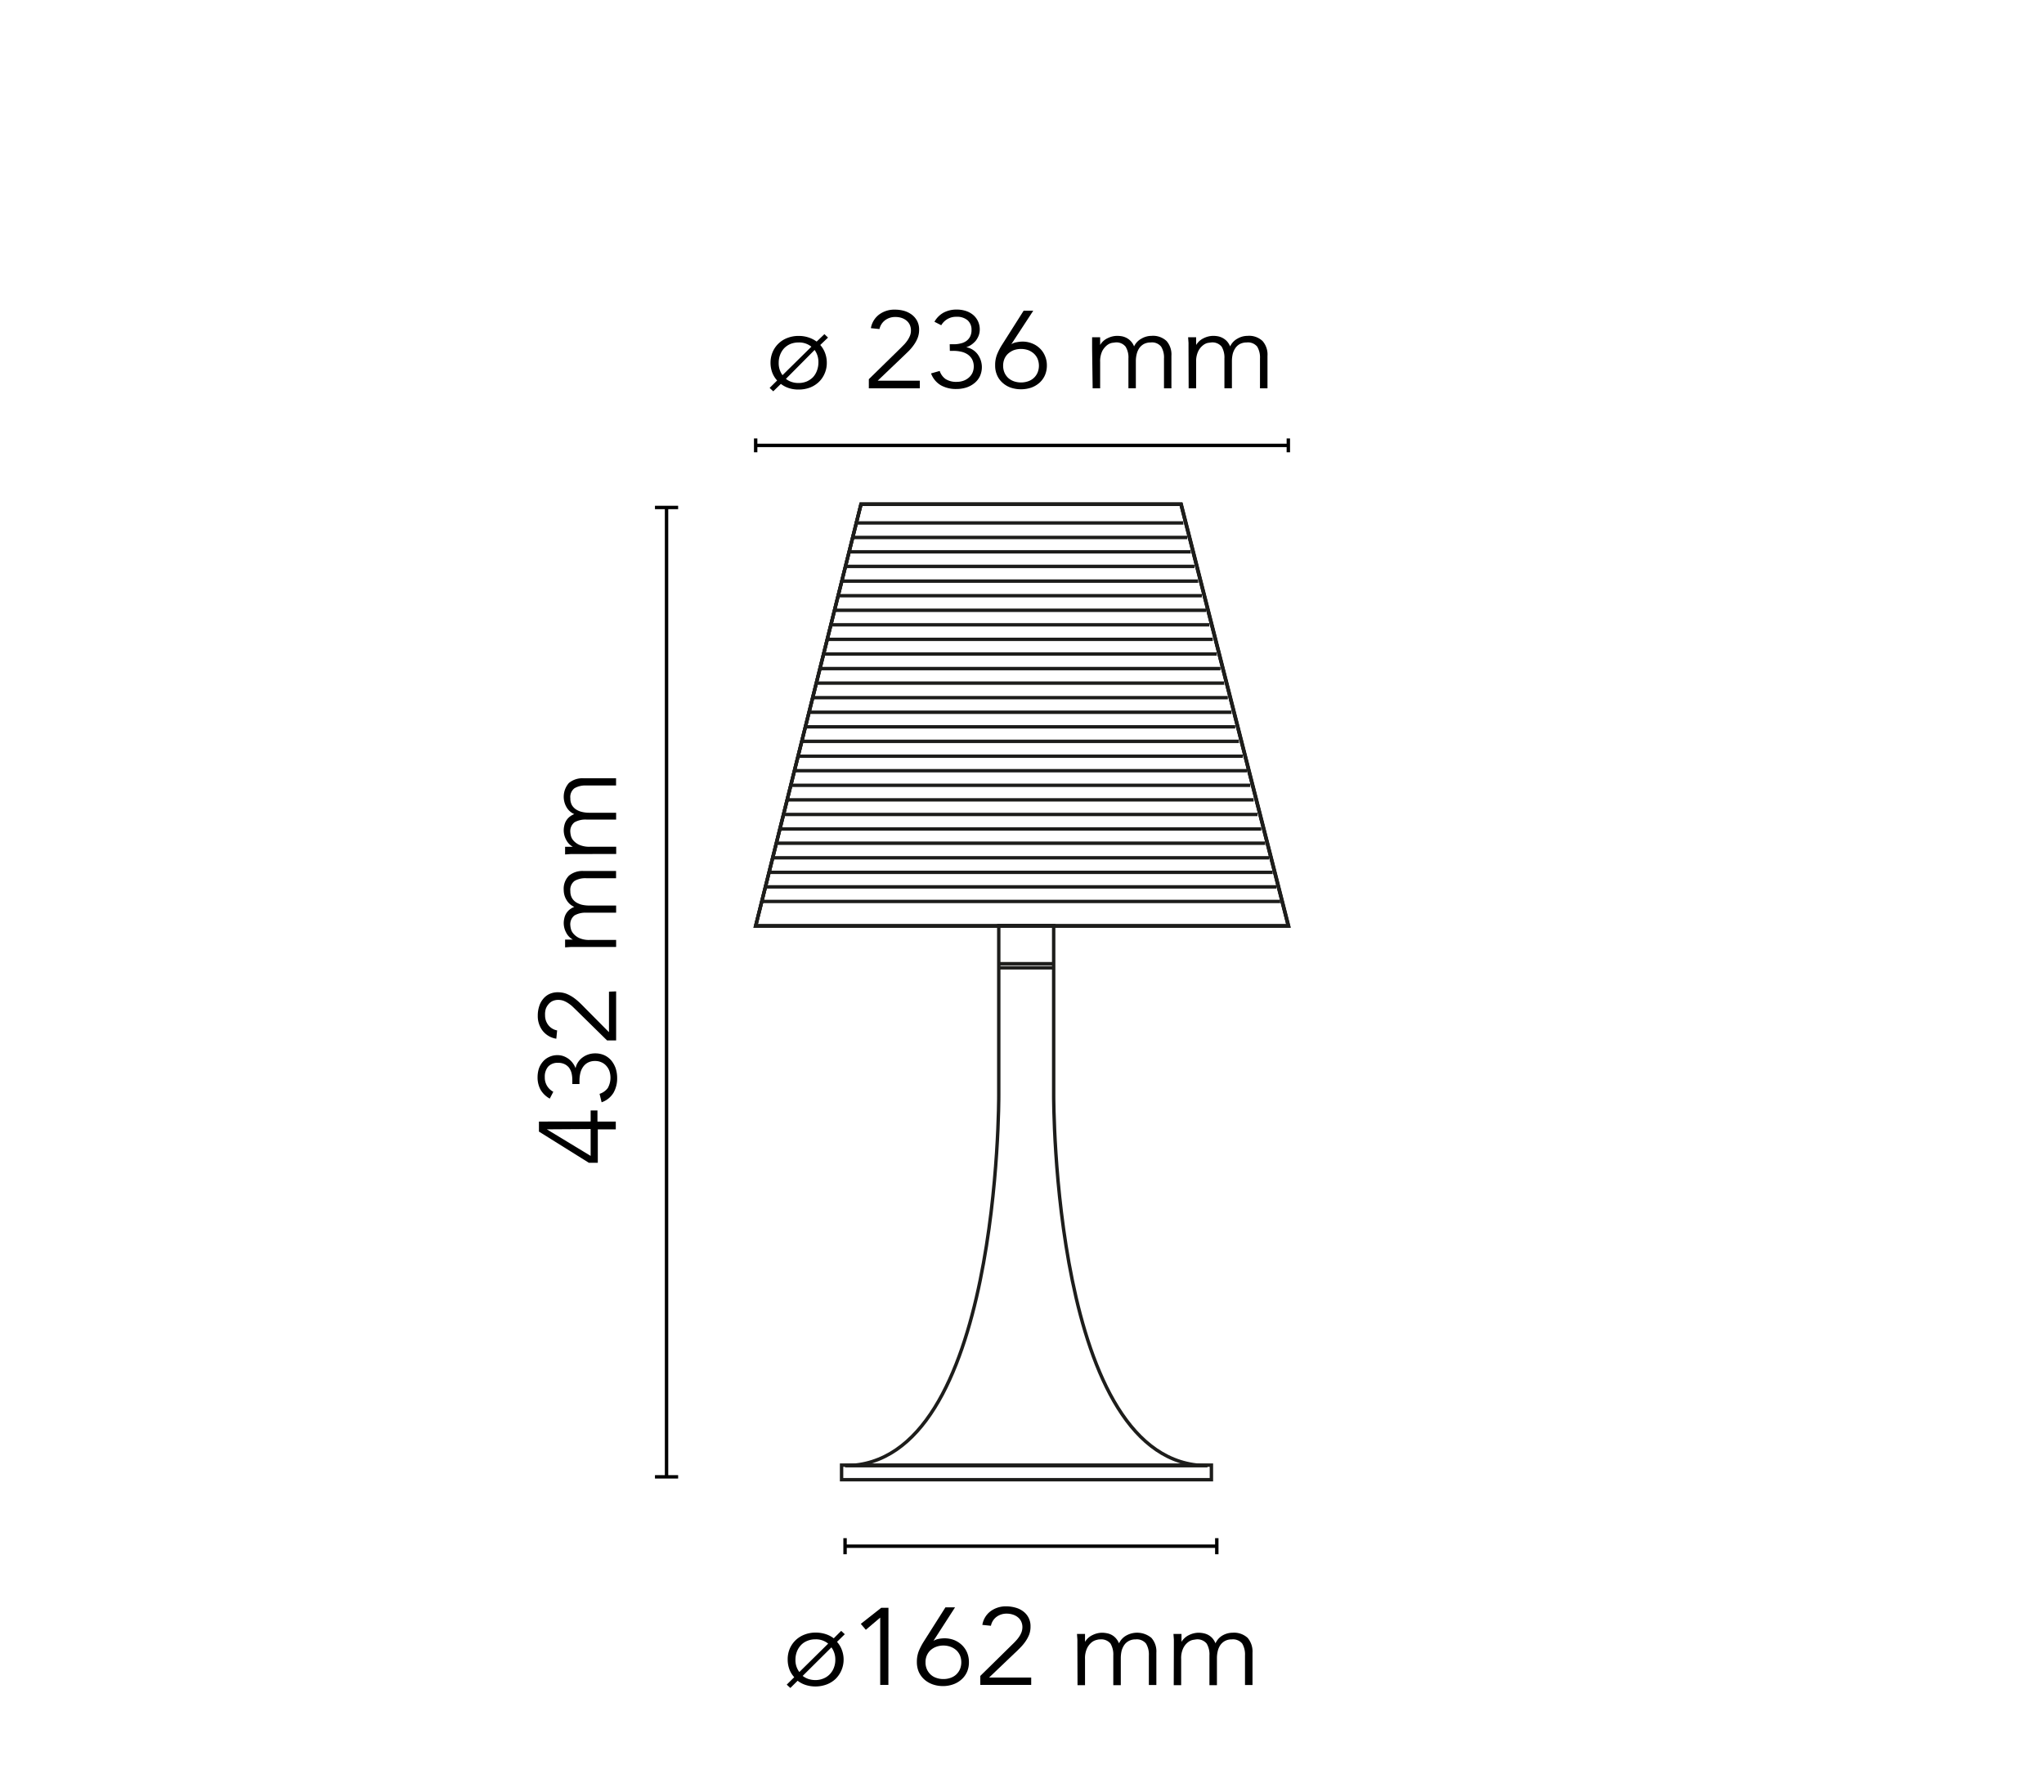 <svg id="Miss_K" xmlns="http://www.w3.org/2000/svg" viewBox="0 0 300 263"><defs><style>.cls-1,.cls-3,.cls-4{fill:none;stroke-width:0.5px;}.cls-1{stroke:#000;}.cls-2{isolation:isolate;}.cls-3,.cls-4{stroke:#1d1d1b;}.cls-4{stroke-miterlimit:3.86;}</style></defs><title>miss-k-table-starck-flos-F6255000-spech-tech-02-300x263</title><line class="cls-1" x1="110.91" y1="65.38" x2="189.09" y2="65.38"/><line class="cls-1" x1="110.91" y1="64.36" x2="110.91" y2="66.39"/><line class="cls-1" x1="189.09" y1="64.36" x2="189.09" y2="66.39"/><line class="cls-1" x1="97.83" y1="216.78" x2="97.83" y2="74.49"/><line class="cls-1" x1="96.13" y1="216.78" x2="99.53" y2="216.78"/><line class="cls-1" x1="96.13" y1="74.49" x2="99.53" y2="74.49"/><line class="cls-1" x1="124.03" y1="226.96" x2="178.59" y2="226.96"/><line class="cls-1" x1="124.03" y1="225.78" x2="124.03" y2="228.14"/><line class="cls-1" x1="178.59" y1="225.78" x2="178.59" y2="228.14"/><g class="cls-2"><path d="M122.85,241a3.67,3.67,0,0,1,.7,1.16,4,4,0,0,1-.9,4.27,4,4,0,0,1-1.31.82,4.75,4.75,0,0,1-3.12.07,3.82,3.82,0,0,1-1.15-.61L116,247.77l-.53-.49,1.1-1.09a3.64,3.64,0,0,1-.72-1.18,4.17,4.17,0,0,1-.24-1.43,4,4,0,0,1,.3-1.57,3.88,3.88,0,0,1,.86-1.25,3.94,3.94,0,0,1,1.3-.82,4.48,4.48,0,0,1,1.65-.3,4.74,4.74,0,0,1,1.45.22,4,4,0,0,1,1.2.62l1.09-1.09.53.49Zm-1.3.26a2.81,2.81,0,0,0-1.88-.63,3,3,0,0,0-1.22.24,2.56,2.56,0,0,0-.91.63,2.91,2.91,0,0,0-.58.94,3.24,3.24,0,0,0-.21,1.17,2.87,2.87,0,0,0,.57,1.82ZM117.81,246a2.94,2.94,0,0,0,.84.45,3.3,3.3,0,0,0,1,.16,3,3,0,0,0,1.23-.24,2.69,2.69,0,0,0,.92-.63,2.83,2.83,0,0,0,.59-.94,3.2,3.2,0,0,0,.21-1.17,3,3,0,0,0-.57-1.82Z"/><path d="M130.39,247.32h-1.2v-9.88l-2.11,1.79-.74-.87,3-2.36h1.06Z"/><path d="M137,240.86l0,0a2.18,2.18,0,0,1,.75-.29,4.78,4.78,0,0,1,.88-.09,3.93,3.93,0,0,1,1.42.26,3.6,3.6,0,0,1,1.13.73,3.39,3.39,0,0,1,.76,1.1,3.62,3.62,0,0,1,.27,1.41,3.48,3.48,0,0,1-.28,1.43,3.21,3.21,0,0,1-.8,1.1,3.57,3.57,0,0,1-1.21.72,4.38,4.38,0,0,1-1.53.26,4.47,4.47,0,0,1-1.53-.26,3.67,3.67,0,0,1-1.21-.72,3.35,3.35,0,0,1-.8-1.1,3.65,3.65,0,0,1-.28-1.43,4.38,4.38,0,0,1,.29-1.65,9.76,9.76,0,0,1,.73-1.39l3.17-5h1.41ZM135.84,244a2.43,2.43,0,0,0,.19,1,2.37,2.37,0,0,0,.54.78,2.25,2.25,0,0,0,.83.5,3,3,0,0,0,1.06.18,3.08,3.08,0,0,0,1.07-.18,2.33,2.33,0,0,0,.83-.5,2.37,2.37,0,0,0,.54-.78,2.61,2.61,0,0,0,.19-1,2.64,2.64,0,0,0-.19-1,2.33,2.33,0,0,0-.54-.77,2.67,2.67,0,0,0-.83-.5,3.08,3.08,0,0,0-1.07-.19,3,3,0,0,0-1.06.19,2.56,2.56,0,0,0-.83.5,2.33,2.33,0,0,0-.54.77A2.46,2.46,0,0,0,135.84,244Z"/><path d="M151.35,247.32h-7.47V246l4.68-4.6c.18-.17.36-.35.53-.54a4.85,4.85,0,0,0,.49-.61,3.28,3.28,0,0,0,.35-.67,2.26,2.26,0,0,0,.13-.74,1.9,1.9,0,0,0-.18-.83,1.73,1.73,0,0,0-.49-.62,2.22,2.22,0,0,0-.73-.39,2.8,2.8,0,0,0-.88-.14,2.45,2.45,0,0,0-1.53.48,2.15,2.15,0,0,0-.81,1.3l-1.26-.13a3.13,3.13,0,0,1,1.2-2,3.75,3.75,0,0,1,2.32-.72,4.89,4.89,0,0,1,1.35.19,3.22,3.22,0,0,1,1.13.55,2.65,2.65,0,0,1,1.07,2.21,3.29,3.29,0,0,1-.2,1.2,5,5,0,0,1-.54,1,6.55,6.55,0,0,1-.76.91c-.28.29-.57.58-.87.85l-3.71,3.54h6.18Z"/><path d="M158.13,241.5c0-.28,0-.55,0-.83l-.06-.83h1.18V241h0a2.54,2.54,0,0,1,1.11-1,3.27,3.27,0,0,1,1.4-.34,4.13,4.13,0,0,1,.67.07,2.44,2.44,0,0,1,.69.23,2.26,2.26,0,0,1,.62.47,2.67,2.67,0,0,1,.5.79,2.51,2.51,0,0,1,1.05-1.14,3.28,3.28,0,0,1,3.71.34,3,3,0,0,1,.72,2.17v4.75h-1.1V243a3.08,3.08,0,0,0-.42-1.75,1.74,1.74,0,0,0-1.54-.61,2,2,0,0,0-1,.24,1.88,1.88,0,0,0-.67.61,2.84,2.84,0,0,0-.38.87,4.9,4.9,0,0,0-.11,1v4h-1.1V243a3.17,3.17,0,0,0-.41-1.75,1.78,1.78,0,0,0-1.55-.61c-.07,0-.22,0-.46.07a1.83,1.83,0,0,0-.74.35,2.56,2.56,0,0,0-.68.86,3.4,3.4,0,0,0-.31,1.6v3.84h-1.1Z"/><path d="M172.29,241.5c0-.28,0-.55,0-.83l-.06-.83h1.18V241h0a2.6,2.6,0,0,1,1.11-1,3.31,3.31,0,0,1,1.4-.34,4.24,4.24,0,0,1,.68.07,2.67,2.67,0,0,1,.69.23,2.42,2.42,0,0,1,.62.47,2.66,2.66,0,0,1,.49.79,2.51,2.51,0,0,1,1-1.14,3,3,0,0,1,1.51-.42,2.94,2.94,0,0,1,2.21.76,3.08,3.08,0,0,1,.71,2.17v4.75h-1.1V243a3.17,3.17,0,0,0-.41-1.75,1.76,1.76,0,0,0-1.55-.61,2,2,0,0,0-1,.24,2,2,0,0,0-.67.61,2.6,2.6,0,0,0-.37.87,4.31,4.31,0,0,0-.12,1v4h-1.1V243a3.08,3.08,0,0,0-.41-1.75,1.76,1.76,0,0,0-1.55-.61l-.45.07a1.72,1.72,0,0,0-.74.35,2.46,2.46,0,0,0-.69.86,3.4,3.4,0,0,0-.31,1.6v3.84h-1.09Z"/></g><g class="cls-2"><path d="M120.39,50.64a3.67,3.67,0,0,1,.7,1.16,4,4,0,0,1,.26,1.45,3.85,3.85,0,0,1-.31,1.56,3.75,3.75,0,0,1-.85,1.25,4,4,0,0,1-1.31.83,4.68,4.68,0,0,1-1.67.29,4.46,4.46,0,0,1-1.45-.22,3.82,3.82,0,0,1-1.15-.61l-1.12,1.09-.53-.5,1.1-1.09a3.7,3.7,0,0,1-.72-1.17,4.17,4.17,0,0,1-.25-1.43,4,4,0,0,1,.31-1.57,3.79,3.79,0,0,1,2.16-2.07,4.44,4.44,0,0,1,1.65-.3,4.5,4.5,0,0,1,1.45.22,4.24,4.24,0,0,1,1.2.61L121,49.05l.53.5Zm-1.3.25a2.86,2.86,0,0,0-1.88-.62,3.16,3.16,0,0,0-1.22.23,2.85,2.85,0,0,0-.91.63,3,3,0,0,0-.58.95,3.2,3.2,0,0,0-.21,1.17,2.94,2.94,0,0,0,.56,1.82Zm-3.74,4.72a2.57,2.57,0,0,0,.83.45,3.09,3.09,0,0,0,1,.16,3.17,3.17,0,0,0,1.23-.23,3,3,0,0,0,.92-.63,2.88,2.88,0,0,0,.59-1,3.41,3.41,0,0,0,.2-1.16,3,3,0,0,0-.56-1.83Z"/><path d="M135,57h-7.48V55.66l4.69-4.59.53-.54a5.34,5.34,0,0,0,.48-.61,3.56,3.56,0,0,0,.35-.67,2.06,2.06,0,0,0,.13-.74,2,2,0,0,0-.17-.83,1.79,1.79,0,0,0-.49-.63,2.33,2.33,0,0,0-.73-.39,2.84,2.84,0,0,0-.88-.13,2.45,2.45,0,0,0-1.53.48,2.21,2.21,0,0,0-.82,1.29l-1.26-.13a3.16,3.16,0,0,1,1.21-2,3.72,3.72,0,0,1,2.31-.72,5,5,0,0,1,1.36.18,3.62,3.62,0,0,1,1.13.56,2.79,2.79,0,0,1,.78.92,2.72,2.72,0,0,1,.29,1.28,3.29,3.29,0,0,1-.21,1.2,4.81,4.81,0,0,1-.54,1,7.1,7.1,0,0,1-.75.91l-.88.85-3.7,3.53H135Z"/><path d="M139.39,50.53H140a3.93,3.93,0,0,0,1-.12,2.23,2.23,0,0,0,.83-.36,1.8,1.8,0,0,0,.55-.64,2.06,2.06,0,0,0,.21-1A1.8,1.8,0,0,0,142,47a2.35,2.35,0,0,0-1.61-.5,2.49,2.49,0,0,0-2.24,1.24l-1-.51a3.45,3.45,0,0,1,1.36-1.35,4,4,0,0,1,1.9-.44,4.28,4.28,0,0,1,1.31.19,3.28,3.28,0,0,1,1.08.57,2.76,2.76,0,0,1,1,2.18,2.55,2.55,0,0,1-.16.88,3,3,0,0,1-.43.76,3.53,3.53,0,0,1-.64.58,3.06,3.06,0,0,1-.77.38l.05,0a2.46,2.46,0,0,1,.92.36,2.74,2.74,0,0,1,.71.65,3.2,3.2,0,0,1,.33,3.26,2.91,2.91,0,0,1-.81,1,3.63,3.63,0,0,1-1.2.64,4.82,4.82,0,0,1-1.44.21,4.53,4.53,0,0,1-2.26-.54,3.36,3.36,0,0,1-1.45-1.75l1.27-.36a2.37,2.37,0,0,0,.88,1.2,2.93,2.93,0,0,0,1.66.4,2.9,2.9,0,0,0,.94-.16,2.38,2.38,0,0,0,.79-.46,2.1,2.1,0,0,0,.54-.71,2.28,2.28,0,0,0,.19-.91,2.21,2.21,0,0,0-.25-1.08,2.1,2.1,0,0,0-.67-.72,2.8,2.8,0,0,0-.95-.39,5.19,5.19,0,0,0-1.12-.12h-.52Z"/><path d="M148.43,50.53l0,0a2,2,0,0,1,.76-.29,4.65,4.65,0,0,1,.87-.1,3.7,3.7,0,0,1,1.42.27,3.38,3.38,0,0,1,1.14.73,3.26,3.26,0,0,1,.75,1.1,3.45,3.45,0,0,1,.28,1.41,3.6,3.6,0,0,1-.28,1.42,3.29,3.29,0,0,1-.8,1.11,3.72,3.72,0,0,1-1.22.72,4.78,4.78,0,0,1-3,0,3.57,3.57,0,0,1-1.21-.72,3.16,3.16,0,0,1-.8-1.11,3.43,3.43,0,0,1-.28-1.42,4.19,4.19,0,0,1,.29-1.65,8.76,8.76,0,0,1,.72-1.39l3.17-5h1.41Zm-1.2,3.15a2.64,2.64,0,0,0,.19,1,2.37,2.37,0,0,0,.54.78,2.49,2.49,0,0,0,.83.5,3.24,3.24,0,0,0,2.13,0,2.28,2.28,0,0,0,1.37-1.28,2.67,2.67,0,0,0,0-2,2.23,2.23,0,0,0-.54-.77,2.76,2.76,0,0,0-.83-.51,3.24,3.24,0,0,0-2.13,0,2.89,2.89,0,0,0-.83.51,2.23,2.23,0,0,0-.54.77A2.64,2.64,0,0,0,147.23,53.68Z"/><path d="M160.29,51.17q0-.42,0-.84c0-.27,0-.55,0-.83h1.18v1.14h0a2.46,2.46,0,0,1,1.1-1,3.18,3.18,0,0,1,1.41-.34,4.06,4.06,0,0,1,.67.06,2.46,2.46,0,0,1,.69.24,2.26,2.26,0,0,1,.62.47,2.31,2.31,0,0,1,.49.78,2.46,2.46,0,0,1,1.06-1.13,2.94,2.94,0,0,1,1.5-.42,2.89,2.89,0,0,1,2.21.76,3,3,0,0,1,.71,2.17V57h-1.09V52.62a3,3,0,0,0-.42-1.74,1.72,1.72,0,0,0-1.54-.61,2.12,2.12,0,0,0-1,.23,2,2,0,0,0-.68.62,2.72,2.72,0,0,0-.37.87,4.25,4.25,0,0,0-.12,1v4h-1.09V52.62a3,3,0,0,0-.42-1.74,1.72,1.72,0,0,0-1.54-.61l-.46.06a1.8,1.8,0,0,0-.74.36,2.71,2.71,0,0,0-.69.86,3.51,3.51,0,0,0-.3,1.6V57h-1.1Z"/><path d="M174.44,51.17c0-.28,0-.56,0-.84l-.06-.83h1.18v1.14h0a2.54,2.54,0,0,1,1.11-1,3.17,3.17,0,0,1,1.4-.34,4.06,4.06,0,0,1,.67.06,2.49,2.49,0,0,1,1.32.71,2.67,2.67,0,0,1,.49.78,2.44,2.44,0,0,1,1.05-1.13,2.94,2.94,0,0,1,1.5-.42,2.87,2.87,0,0,1,2.21.76,3,3,0,0,1,.72,2.17V57h-1.1V52.62a3.13,3.13,0,0,0-.41-1.74,1.75,1.75,0,0,0-1.55-.61,2.15,2.15,0,0,0-1,.23,1.9,1.9,0,0,0-.67.62,2.74,2.74,0,0,0-.38.87,4.83,4.83,0,0,0-.11,1v4h-1.1V52.62a3.13,3.13,0,0,0-.41-1.74,1.75,1.75,0,0,0-1.55-.61l-.46.06a1.77,1.77,0,0,0-.73.36,2.46,2.46,0,0,0-.69.86,3.37,3.37,0,0,0-.31,1.6V57h-1.1Z"/></g><g class="cls-2"><path d="M86.69,164.62V163h1v1.63h2.69v1.15H87.74v4.9H86.43l-7.33-4.58v-1.47Zm-6.43,1.15v0l6.43,3.9v-3.94Z"/><path d="M84,159.12v-.59a4.35,4.35,0,0,0-.11-1,2.48,2.48,0,0,0-.36-.79,1.88,1.88,0,0,0-.65-.53,2.06,2.06,0,0,0-1-.2,1.82,1.82,0,0,0-1.42.55,2.23,2.23,0,0,0-.5,1.54,2.35,2.35,0,0,0,1.25,2.16l-.52,1a3.53,3.53,0,0,1-1.35-1.3,3.76,3.76,0,0,1-.44-1.84,4.31,4.31,0,0,1,.19-1.26,3.18,3.18,0,0,1,.57-1,2.62,2.62,0,0,1,.93-.71,2.84,2.84,0,0,1,1.26-.27,2.59,2.59,0,0,1,.88.16,3,3,0,0,1,.75.41,3.08,3.08,0,0,1,1,1.35l0,0a2.28,2.28,0,0,1,.36-.88,2.67,2.67,0,0,1,.65-.69,3.06,3.06,0,0,1,.86-.45,3.1,3.1,0,0,1,1-.16,3.23,3.23,0,0,1,1.39.29,3,3,0,0,1,1,.78,3.77,3.77,0,0,1,.63,1.15,4.61,4.61,0,0,1,.21,1.4,4.24,4.24,0,0,1-.54,2.17,3.29,3.29,0,0,1-1.74,1.39L88,160.56a2.41,2.41,0,0,0,1.21-.86,3.12,3.12,0,0,0,.23-2.5,2.34,2.34,0,0,0-.46-.76,2,2,0,0,0-.71-.51,2.12,2.12,0,0,0-.91-.19,2.21,2.21,0,0,0-1.08.24,2,2,0,0,0-.71.64,2.63,2.63,0,0,0-.4.92,4.83,4.83,0,0,0-.12,1.08v.5Z"/><path d="M90.43,145.52v7.2H89.1l-4.59-4.51-.54-.52a5.41,5.41,0,0,0-.61-.46,3.52,3.52,0,0,0-.67-.34,2.3,2.3,0,0,0-.74-.12,2,2,0,0,0-.83.16,1.73,1.73,0,0,0-.62.48,2.1,2.1,0,0,0-.4.7A2.65,2.65,0,0,0,80,149a2.3,2.3,0,0,0,.48,1.47,2.11,2.11,0,0,0,1.29.78l-.12,1.22a3.18,3.18,0,0,1-2-1.16,3.51,3.51,0,0,1-.72-2.23,4.32,4.32,0,0,1,.19-1.31,3.07,3.07,0,0,1,.55-1.08,2.63,2.63,0,0,1,.92-.76,2.92,2.92,0,0,1,1.29-.28,3.6,3.6,0,0,1,1.2.2,5.44,5.44,0,0,1,1,.52,7.86,7.86,0,0,1,.91.73c.29.27.57.55.85.84l3.54,3.57v-5.95Z"/><path d="M84.61,139l-.83,0-.84.06v-1.14h1.14v0a2.41,2.41,0,0,1-1-1.06,2.91,2.91,0,0,1-.27-2,2.42,2.42,0,0,1,.23-.67,2.34,2.34,0,0,1,.47-.6,2.65,2.65,0,0,1,.78-.47,2.45,2.45,0,0,1-1.13-1,2.79,2.79,0,0,1-.42-1.45,2.73,2.73,0,0,1,.76-2.13,3.12,3.12,0,0,1,2.17-.69h4.75v1.06H86.06a3.16,3.16,0,0,0-1.74.4,1.64,1.64,0,0,0-.61,1.49,2,2,0,0,0,.23,1,1.93,1.93,0,0,0,.62.65,3.07,3.07,0,0,0,.87.36,4.9,4.9,0,0,0,1,.11h4v1.05H86.06a3.25,3.25,0,0,0-1.74.4,1.65,1.65,0,0,0-.61,1.49,2.52,2.52,0,0,0,.07.44,1.62,1.62,0,0,0,.35.71,2.55,2.55,0,0,0,.86.67,3.55,3.55,0,0,0,1.6.29h3.84V139Z"/><path d="M84.61,125.36l-.83,0-.84.06V124.3h1.14v0a2.47,2.47,0,0,1-1-1.06,2.91,2.91,0,0,1-.27-2,2.42,2.42,0,0,1,.23-.67,2.34,2.34,0,0,1,.47-.6,2.65,2.65,0,0,1,.78-.47,2.42,2.42,0,0,1-1.13-1,3.06,3.06,0,0,1,.34-3.57,3.12,3.12,0,0,1,2.17-.69h4.75v1.06H86.06a3.16,3.16,0,0,0-1.74.4,1.62,1.62,0,0,0-.61,1.48,2,2,0,0,0,.23,1,1.9,1.9,0,0,0,.62.64,2.58,2.58,0,0,0,.87.36,4.31,4.31,0,0,0,1,.12h4v1H86.06a3.25,3.25,0,0,0-1.74.4,1.65,1.65,0,0,0-.61,1.49,2.67,2.67,0,0,0,.07.44,1.62,1.62,0,0,0,.35.71A2.55,2.55,0,0,0,85,124a3.69,3.69,0,0,0,1.6.29h3.84v1.06Z"/></g><polygon class="cls-3" points="126.37 74.02 173.33 74.02 189.09 135.92 110.91 135.92 126.37 74.02"/><path class="cls-4" d="M125.49,76.76h48.19M125,78.89h49.25M124.45,81h50.32m-50.84,2.14h51.38M123.4,85.3h52.46m-53,2.14H176.4m-54.05,2.14H177m-55.12,2.13H177.5m-56.19,2.14H178M120.78,96h57.81m-58.33,2.14h58.87m-59.39,2.13h59.94m-60.47,2.14h61m-61.54,2.14h62.08m-62.6,2.14h63.15m-63.68,2.13h64.22M117.12,111h65.29m-65.81,2.13H183m-66.88,2.14H183.5m-67.95,2.14H184m-69,2.14h69.57m-70.09,2.13h70.64M114,123.77h71.7m-72.22,2.14h72.77m-73.3,2.14h73.84m-74.36,2.13h74.91m-75.44,2.14h76"/><polygon class="cls-3" points="126.37 74.02 173.33 74.02 189.09 135.92 110.91 135.92 126.37 74.02"/><path class="cls-4" d="M177.22,215.14c-22.8,0-22.57-54.4-22.57-54.4V135.85h-8.06v24.89s.24,54.4-22.56,54.4Z"/><rect class="cls-4" x="123.52" y="215.06" width="54.28" height="2.14"/><path class="cls-4" d="M126.37,74h47l15.76,61.9H110.91Zm28.28,68.06h-8.11m8.11-.6h-8.11"/></svg>
